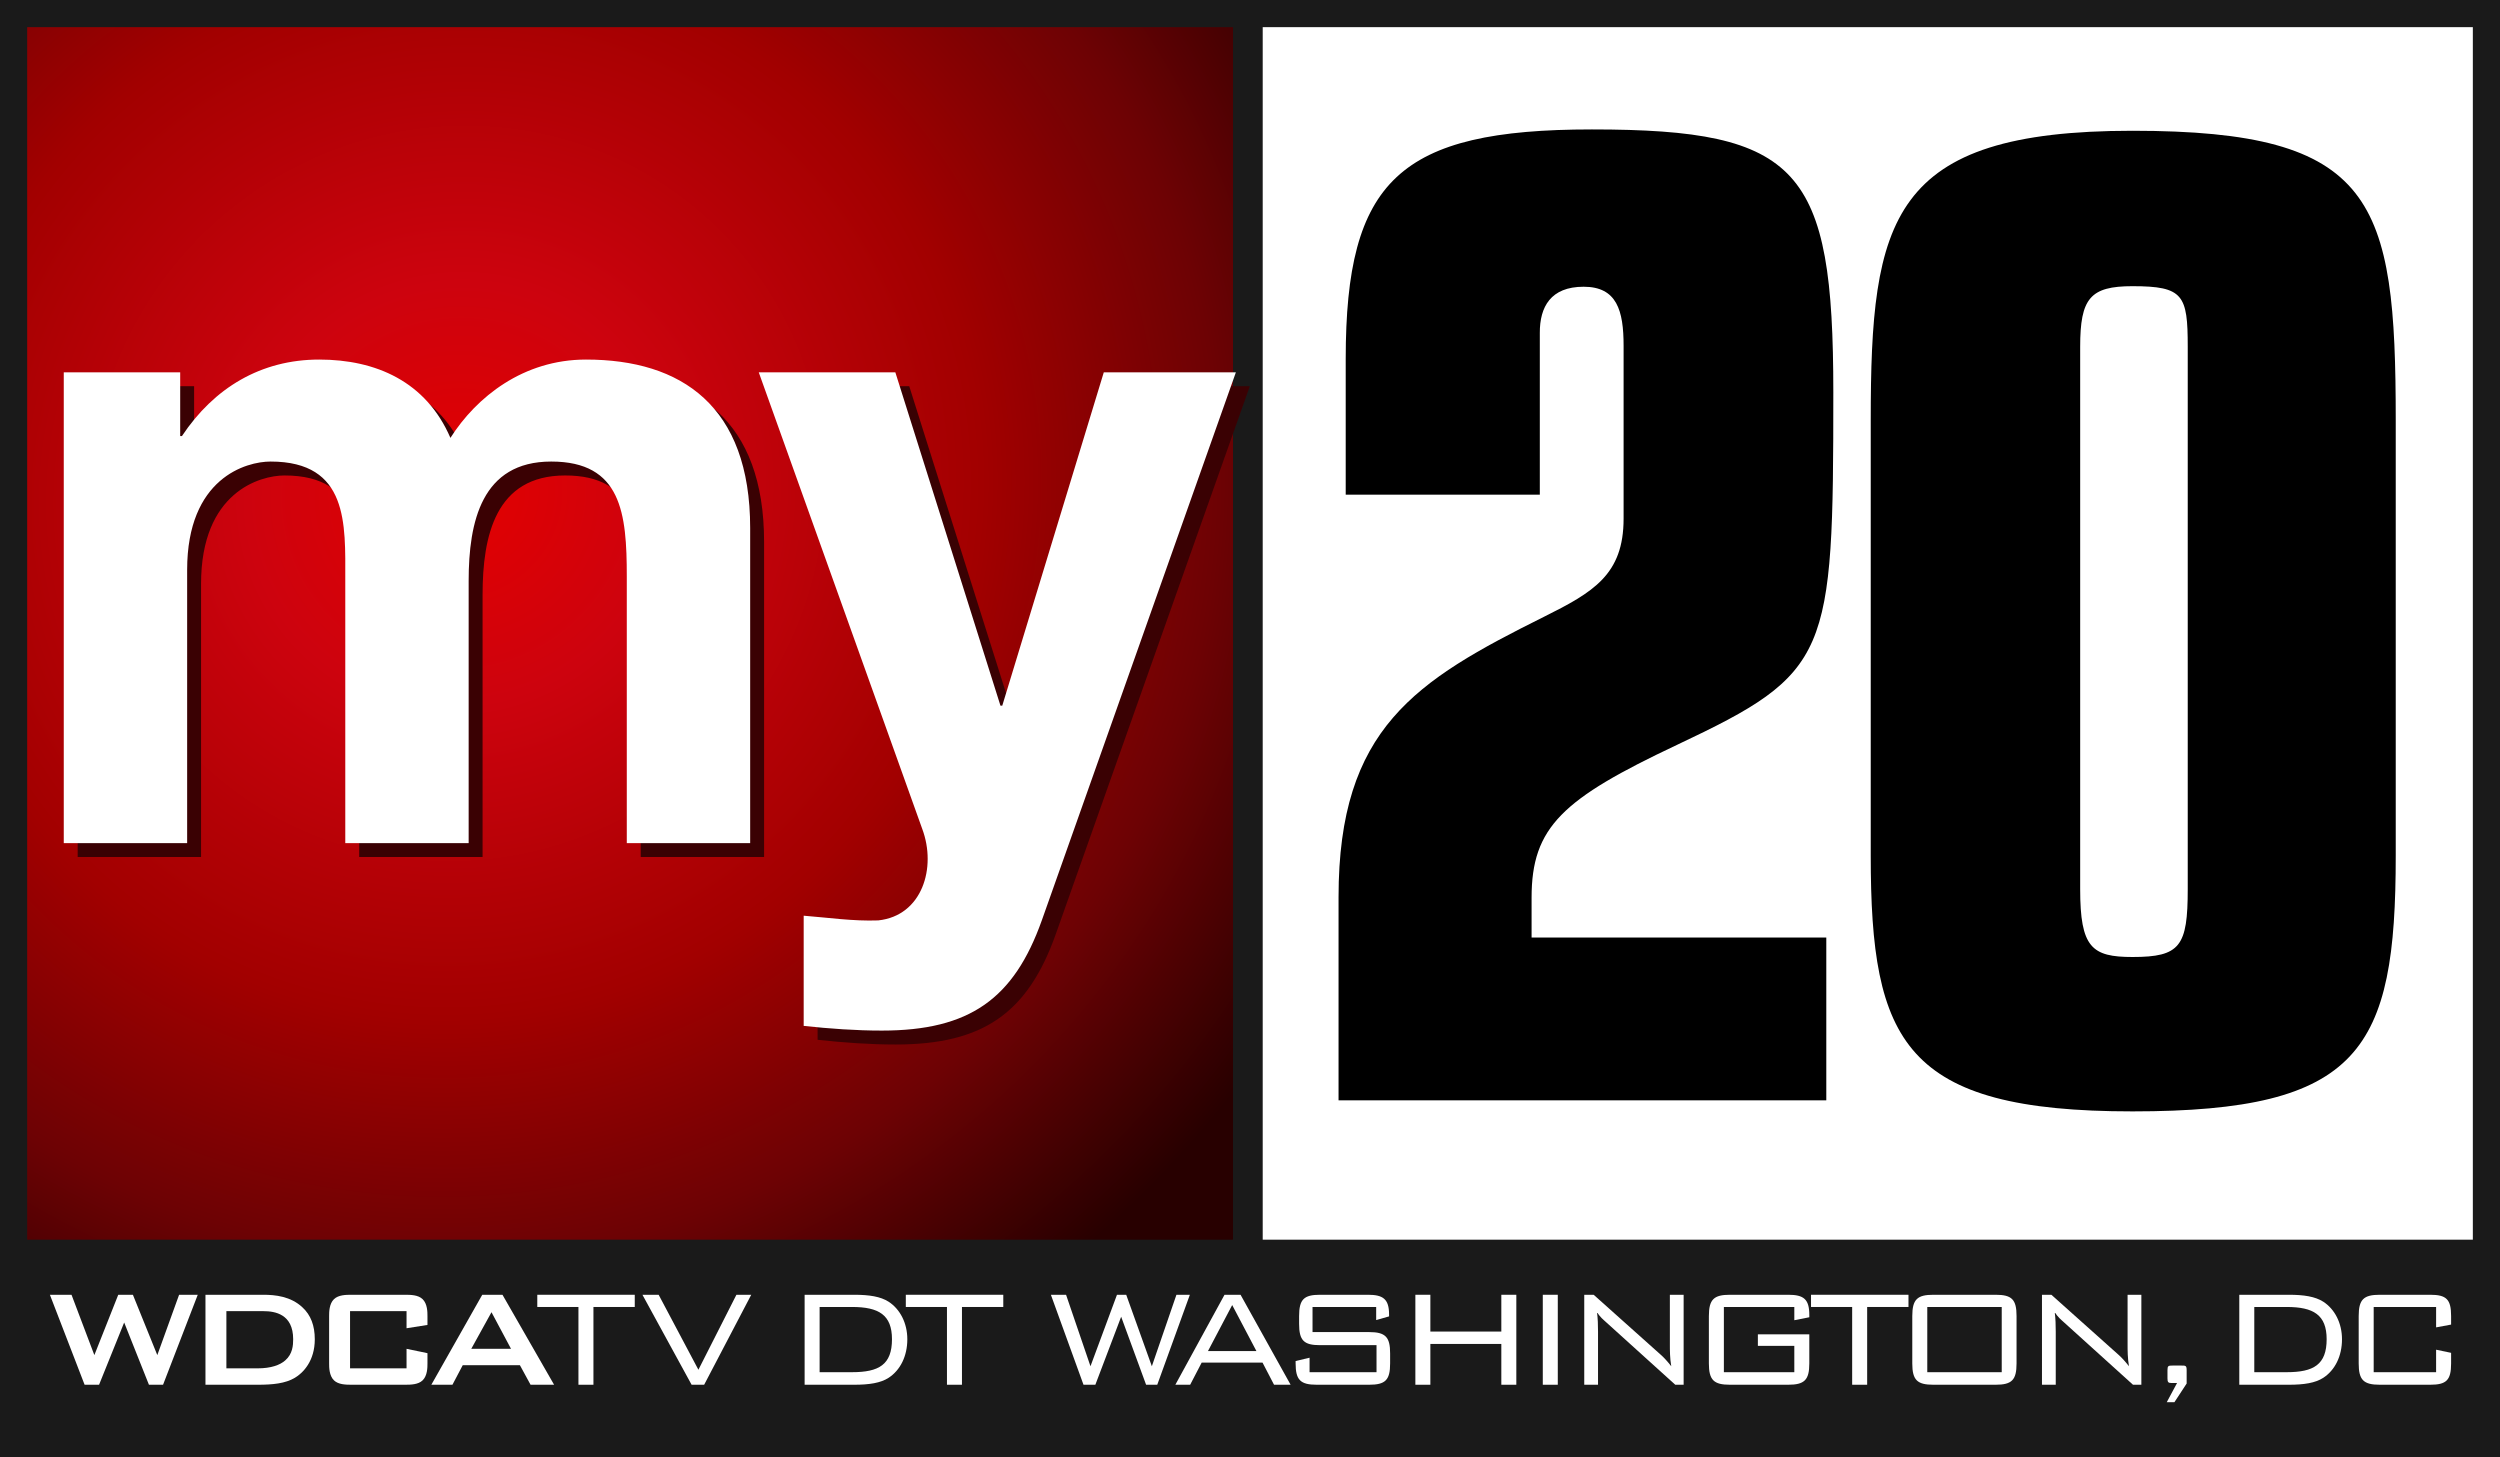 <?xml version="1.0" encoding="UTF-8" standalone="no"?>
<!-- Created with Inkscape (http://www.inkscape.org/) -->

<svg
   width="359.284mm"
   height="209.422mm"
   viewBox="0 0 359.284 209.422"
   version="1.1"
   id="svg132"
   inkscape:version="1.1.2 (b8e25be833, 2022-02-05)"
   sodipodi:docname="WDCA_(May_2006).svg"
   xmlns:inkscape="http://www.inkscape.org/namespaces/inkscape"
   xmlns:sodipodi="http://sodipodi.sourceforge.net/DTD/sodipodi-0.dtd"
   xmlns:xlink="http://www.w3.org/1999/xlink"
   xmlns="http://www.w3.org/2000/svg"
   xmlns:svg="http://www.w3.org/2000/svg">
  <sodipodi:namedview
     id="namedview134"
     pagecolor="#505050"
     bordercolor="#eeeeee"
     borderopacity="1"
     inkscape:pageshadow="0"
     inkscape:pageopacity="0"
     inkscape:pagecheckerboard="0"
     inkscape:document-units="mm"
     showgrid="false"
     inkscape:zoom="0.2169227"
     inkscape:cx="1468.265"
     inkscape:cy="281.20617"
     inkscape:window-width="1366"
     inkscape:window-height="715"
     inkscape:window-x="-8"
     inkscape:window-y="-8"
     inkscape:window-maximized="1"
     inkscape:current-layer="svg132"
     inkscape:snap-bbox="true"
     inkscape:bbox-paths="true"
     inkscape:bbox-nodes="true"
     inkscape:snap-bbox-edge-midpoints="true"
     inkscape:snap-bbox-midpoints="true"
     inkscape:object-paths="true"
     inkscape:snap-intersection-paths="true"
     inkscape:snap-midpoints="true"
     inkscape:snap-smooth-nodes="true" />
  <defs
     id="defs129">
    <radialGradient
       inkscape:collect="always"
       xlink:href="#linearGradient2163"
       id="radialGradient2167"
       cx="52.793"
       cy="175.868"
       fx="52.793"
       fy="175.868"
       r="33.285"
       gradientTransform="matrix(-3.011,3.113,-3.044,-2.944,760.026,424.327)"
       gradientUnits="userSpaceOnUse" />
    <linearGradient
       inkscape:collect="always"
       id="linearGradient2163">
      <stop
         style="stop-color:#e30000;stop-opacity:1"
         offset="0"
         id="stop2159" />
      <stop
         style="stop-color:#cd030e;stop-opacity:1"
         offset="0.212"
         id="stop2169" />
      <stop
         style="stop-color:#a20000;stop-opacity:1"
         offset="0.529"
         id="stop2171" />
      <stop
         style="stop-color:#6d0204;stop-opacity:1"
         offset="0.769"
         id="stop2173" />
      <stop
         style="stop-color:#280000;stop-opacity:1"
         offset="1"
         id="stop2161" />
    </linearGradient>
  </defs>
  <g
     id="g570"
     style="stroke:none">
    <path
       style="color:black;font-style:normal;font-variant:normal;font-weight:normal;font-stretch:normal;font-size:medium;line-height:normal;font-family:sans-serif;font-variant-ligatures:normal;font-variant-position:normal;font-variant-caps:normal;font-variant-numeric:normal;font-variant-alternates:normal;font-variant-east-asian:normal;font-feature-settings:normal;font-variation-settings:normal;text-indent:0;text-align:start;text-decoration:none;text-decoration-line:none;text-decoration-style:solid;text-decoration-color:black;letter-spacing:normal;word-spacing:normal;text-transform:none;writing-mode:lr-tb;direction:ltr;text-orientation:mixed;dominant-baseline:auto;baseline-shift:baseline;text-anchor:start;white-space:normal;shape-padding:0;shape-margin:0;inline-size:0;clip-rule:nonzero;display:inline;overflow:visible;visibility:visible;isolation:auto;mix-blend-mode:normal;color-interpolation:sRGB;color-interpolation-filters:linearRGB;solid-color:black;solid-opacity:1;vector-effect:none;fill:#1a1a1a;fill-opacity:1;fill-rule:nonzero;stroke:none;stroke-width:7.254;stroke-linecap:butt;stroke-linejoin:miter;stroke-miterlimit:4;stroke-dasharray:none;stroke-dashoffset:0;stroke-opacity:1;paint-order:stroke fill markers;color-rendering:auto;image-rendering:auto;shape-rendering:auto;text-rendering:auto;enable-background:accumulate;stop-color:black"
       d="M 0,0 V 209.422 H 359.284 V 0 Z"
       id="path2196"
       sodipodi:nodetypes="ccccc" />
    <path
       style="color:black;font-style:normal;font-variant:normal;font-weight:normal;font-stretch:normal;font-size:medium;line-height:normal;font-family:sans-serif;font-variant-ligatures:normal;font-variant-position:normal;font-variant-caps:normal;font-variant-numeric:normal;font-variant-alternates:normal;font-variant-east-asian:normal;font-feature-settings:normal;font-variation-settings:normal;text-indent:0;text-align:start;text-decoration:none;text-decoration-line:none;text-decoration-style:solid;text-decoration-color:black;letter-spacing:normal;word-spacing:normal;text-transform:none;writing-mode:lr-tb;direction:ltr;text-orientation:mixed;dominant-baseline:auto;baseline-shift:baseline;text-anchor:start;white-space:normal;shape-padding:0;shape-margin:0;inline-size:0;clip-rule:nonzero;display:inline;overflow:visible;visibility:visible;isolation:auto;mix-blend-mode:normal;color-interpolation:sRGB;color-interpolation-filters:linearRGB;solid-color:black;solid-opacity:1;vector-effect:none;fill:white;fill-opacity:1;fill-rule:nonzero;stroke:none;stroke-width:7.254;stroke-linecap:butt;stroke-linejoin:miter;stroke-miterlimit:4;stroke-dasharray:none;stroke-dashoffset:0;stroke-opacity:1;paint-order:stroke fill markers;color-rendering:auto;image-rendering:auto;shape-rendering:auto;text-rendering:auto;enable-background:accumulate;stop-color:black"
       d="M 181.469,3.903 H 355.38 V 178.158 H 181.469 Z"
       id="path2198" />
    <path
       style="color:black;font-style:normal;font-variant:normal;font-weight:normal;font-stretch:normal;font-size:medium;line-height:normal;font-family:sans-serif;font-variant-ligatures:normal;font-variant-position:normal;font-variant-caps:normal;font-variant-numeric:normal;font-variant-alternates:normal;font-variant-east-asian:normal;font-feature-settings:normal;font-variation-settings:normal;text-indent:0;text-align:start;text-decoration:none;text-decoration-line:none;text-decoration-style:solid;text-decoration-color:black;letter-spacing:normal;word-spacing:normal;text-transform:none;writing-mode:lr-tb;direction:ltr;text-orientation:mixed;dominant-baseline:auto;baseline-shift:baseline;text-anchor:start;white-space:normal;shape-padding:0;shape-margin:0;inline-size:0;clip-rule:nonzero;display:inline;overflow:visible;visibility:visible;isolation:auto;mix-blend-mode:normal;color-interpolation:sRGB;color-interpolation-filters:linearRGB;solid-color:black;solid-opacity:1;vector-effect:none;fill:url(#radialGradient2167);fill-opacity:1;fill-rule:nonzero;stroke:none;stroke-width:7.254;stroke-linecap:butt;stroke-linejoin:miter;stroke-miterlimit:4;stroke-dasharray:none;stroke-dashoffset:0;stroke-opacity:1;paint-order:stroke fill markers;color-rendering:auto;image-rendering:auto;shape-rendering:auto;text-rendering:auto;enable-background:accumulate;stop-color:black"
       d="M 3.907,3.903 H 177.198 V 178.158 H 3.907 Z"
       id="path2190" />
    <path
       style="fill:black;stroke:none;stroke-width:0.64px;stroke-linecap:butt;stroke-linejoin:miter;stroke-opacity:1"
       d="m 228.774,18.601 c 29.896,0 34.699,5.645 34.699,37.759 0,38.041 -0.443,40.293 -22.49,50.699 -16.402,7.742 -20.873,11.768 -20.873,21.945 v 5.736 h 42.354 v 23.388 H 192.368 v -29.204 c 0,-24.263 11.061,-31.087 29.482,-40.263 7.145,-3.559 11.483,-6.088 11.483,-14.125 V 49.696 c 0,-5.074 -0.964,-8.488 -5.743,-8.488 -4.738,0 -6.309,2.894 -6.298,6.628 V 71.089 H 193.397 V 51.576 c 0,-25.67 7.695,-32.975 35.377,-32.975 z"
       id="path2098"
       sodipodi:nodetypes="ssssccccsscsssccss" />
    <path
       id="path2183"
       style="fill:black;fill-opacity:1;stroke:none;stroke-width:0.363;stroke-linejoin:miter;stroke-miterlimit:4;stroke-dasharray:none;stroke-opacity:1;paint-order:stroke fill markers"
       d="m 306.471,18.793 c -34.876,0 -37.621,12.671 -37.621,41.596 v 62.581 c 0,26.848 4.825,36.752 37.621,36.752 32.795,0 37.829,-8.809 37.829,-36.752 V 60.389 c 0,-31.68 -2.953,-41.596 -37.829,-41.596 z m 0,22.336 c 7.317,0 7.937,1.276 7.937,8.696 v 77.954 c 0,8.222 -1.077,9.755 -7.937,9.755 -5.854,0 -7.522,-1.354 -7.522,-9.755 V 49.824 c 0,-6.961 1.442,-8.696 7.522,-8.696 z"
       sodipodi:nodetypes="ssssssssssssss" />
    <path
       d="m 62.843,50.526 h 9.411 L 88.581,10.047 104.682,50.526 h 9.184 l 22.564,-58.507 h -12.132 L 110.125,31.25 94.251,-7.982 H 84.726 L 69.192,31.25 54.339,-7.982 H 40.279 Z"
       style="fill:white;stroke:none;font-size:113.386px;font-family:BankGothicCMdBT;-inkscape-font-specification:BankGothicCMdBT;letter-spacing:-14.376px;baseline-shift:baseline;opacity:1;vector-effect:none;stroke-width:22.639;stop-color:black;stop-opacity:1"
       id="path16899"
       transform="matrix(0.221 0 0 0.221 -1.731 187.84)" />
    <path
       d="M 141.443,-7.982 V 50.526 h 34.129 c 9.524,0 17.802,-0.794 24.038,-4.535 5.329,-3.175 12.926,-10.885 12.926,-25.058 0,-8.844 -2.608,-15.761 -8.05,-20.75 C 196.889,-6.961 186.798,-7.982 179.088,-7.982 Z M 155.05,39.867 V 2.677 h 24.151 c 7.483,0 19.276,1.928 19.276,18.255 0,3.969 -0.34,9.524 -5.102,13.72 -3.402,3.061 -9.298,5.216 -18.028,5.216 z"
       style="fill:white;stroke:none;font-size:113.386px;font-family:BankGothicCMdBT;-inkscape-font-specification:BankGothicCMdBT;letter-spacing:-14.376px;baseline-shift:baseline;opacity:1;vector-effect:none;stroke-width:22.639;stop-color:black;stop-opacity:1"
       id="path16901"
       transform="matrix(0.221 0 0 0.221 -1.731 187.84)" />
    <path
       d="M 272.202,2.677 V 13.789 l 13.606,-2.154 V 5.852 c 0,-2.494 0,-7.937 -3.175,-10.998 -2.835,-2.721 -7.597,-2.835 -11.339,-2.835 h -34.923 c -3.742,0 -8.504,0.113 -11.339,2.835 -3.175,3.061 -3.175,8.504 -3.175,10.998 V 36.693 c 0,2.494 0,7.937 3.175,10.998 2.835,2.721 7.597,2.835 11.339,2.835 h 34.923 c 3.742,0 8.504,-0.113 11.339,-2.835 3.175,-3.061 3.175,-8.504 3.175,-10.998 v -6.69 l -13.606,-2.835 V 39.867 H 235.465 V 2.677 Z"
       style="fill:white;stroke:none;font-size:113.386px;font-family:BankGothicCMdBT;-inkscape-font-specification:BankGothicCMdBT;letter-spacing:-14.376px;baseline-shift:baseline;opacity:1;vector-effect:none;stroke-width:22.639;stop-color:black;stop-opacity:1"
       id="path16903"
       transform="matrix(0.221 0 0 0.221 -1.731 187.84)" />
    <path
       d="M 321.435,-7.982 288.327,50.526 h 13.72 l 6.69,-12.699 h 37.191 l 6.917,12.699 h 15.307 L 334.588,-7.982 Z M 314.292,27.168 327.445,3.357 340.144,27.168 Z"
       style="fill:white;stroke:none;font-size:113.386px;font-family:BankGothicCMdBT;-inkscape-font-specification:BankGothicCMdBT;letter-spacing:-14.376px;baseline-shift:baseline;opacity:1;vector-effect:none;stroke-width:22.639;stop-color:black;stop-opacity:1"
       id="path16905"
       transform="matrix(0.221 0 0 0.221 -1.731 187.84)" />
    <path
       d="M 73.728,-0.045 H 100.6 V -7.982 H 37.218 v 7.937 H 63.977 V 50.526 h 9.751 z"
       style="fill:white;stroke:none;font-size:113.386px;font-family:'Bank Gothic Light';-inkscape-font-specification:'Bank Gothic Light, ';letter-spacing:0px;word-spacing:0px;baseline-shift:baseline;opacity:1;vector-effect:none;stroke-width:22.639;stop-color:black;stop-opacity:1"
       id="path16908"
       transform="matrix(0.221 0 0 0.221 68.991 187.84)" />
    <path
       d="m 137.564,50.526 h 8.164 l 30.614,-58.507 h -9.638 L 141.986,40.774 116.134,-7.982 h -10.545 z"
       style="fill:white;stroke:none;font-size:113.386px;font-family:'Bank Gothic Light';-inkscape-font-specification:'Bank Gothic Light, ';letter-spacing:0px;word-spacing:0px;baseline-shift:baseline;opacity:1;vector-effect:none;stroke-width:22.639;stop-color:black;stop-opacity:1"
       id="path16910"
       transform="matrix(0.221 0 0 0.221 68.991 187.84)" />
    <path
       d="M 83.252,-7.982 H 51.051 V 50.526 h 32.202 c 9.865,0 17.235,-1.134 22.45,-4.535 7.597,-4.989 12.132,-14.06 12.132,-25.058 0,-10.432 -4.649,-19.502 -12.132,-24.378 -5.329,-3.402 -12.586,-4.535 -22.45,-4.535 z m -1.361,7.937 c 17.348,0 25.965,5.102 25.965,20.976 0,16.554 -8.504,21.43 -25.965,21.43 H 60.802 V -0.045 Z"
       style="fill:white;stroke:none;font-size:113.386px;font-family:'Bank Gothic Light';-inkscape-font-specification:'Bank Gothic Light, ';letter-spacing:-11.98px;word-spacing:0px;baseline-shift:baseline;opacity:1;vector-effect:none;stroke-width:22.639;stop-color:black;stop-opacity:1"
       id="path16913"
       transform="matrix(0.221 0 0 0.221 104.353 187.84)" />
    <path
       d="M 153.364,-0.045 H 180.236 V -7.982 h -63.383 v 7.937 h 26.759 V 50.526 h 9.751 z"
       style="fill:white;stroke:none;font-size:113.386px;font-family:'Bank Gothic Light';-inkscape-font-specification:'Bank Gothic Light, ';letter-spacing:-11.98px;word-spacing:0px;baseline-shift:baseline;opacity:1;vector-effect:none;stroke-width:22.639;stop-color:black;stop-opacity:1"
       id="path16915"
       transform="matrix(0.221 0 0 0.221 104.353 187.84)" />
    <path
       d="m 60.688,50.526 h 7.71 L 85.18,6.305 101.394,50.526 h 7.257 l 21.203,-58.507 h -8.731 L 105.136,38.507 88.468,-7.982 H 82.459 L 65.224,38.507 49.35,-7.982 h -9.865 z"
       style="fill:white;stroke:none;font-size:113.386px;font-family:'Bank Gothic Light';-inkscape-font-specification:'Bank Gothic Light, ';letter-spacing:-13.178px;word-spacing:-11.98px;baseline-shift:baseline;opacity:1;vector-effect:none;stroke-width:22.639;stop-color:black;stop-opacity:1"
       id="path16918"
       transform="matrix(0.221 0 0 0.221 142.301 187.84)" />
    <path
       d="m 120.418,50.526 h 9.638 l 7.483,-14.4 h 39.572 l 7.483,14.4 h 10.772 L 162.824,-7.982 h -10.432 z m 21.203,-21.883 15.761,-29.934 15.761,29.934 z"
       style="fill:white;stroke:none;font-size:113.386px;font-family:'Bank Gothic Light';-inkscape-font-specification:'Bank Gothic Light, ';letter-spacing:-13.178px;word-spacing:-11.98px;baseline-shift:baseline;opacity:1;vector-effect:none;stroke-width:22.639;stop-color:black;stop-opacity:1"
       id="path16920"
       transform="matrix(0.221 0 0 0.221 142.301 187.84)" />
    <path
       d="M 251.013,-0.045 V 8.459 l 8.391,-2.381 v -1.247 c 0,-10.091 -3.969,-12.813 -13.72,-12.813 h -31.181 c -10.432,0 -13.606,2.948 -13.606,13.833 v 5.102 c 0,10.885 3.175,13.833 13.606,13.833 h 36.737 v 17.575 H 207.7 v -9.411 l -9.071,2.154 v 1.587 c 0,10.772 3.175,13.833 13.72,13.833 h 34.129 c 10.545,0 13.606,-3.061 13.606,-13.833 v -6.576 c 0,-10.545 -2.948,-13.833 -13.606,-13.833 H 209.627 V -0.045 Z"
       style="fill:white;stroke:none;font-size:113.386px;font-family:'Bank Gothic Light';-inkscape-font-specification:'Bank Gothic Light, ';letter-spacing:-13.178px;word-spacing:-11.98px;baseline-shift:baseline;opacity:1;vector-effect:none;stroke-width:22.639;stop-color:black;stop-opacity:1"
       id="path16922"
       transform="matrix(0.221 0 0 0.221 142.301 187.84)" />
    <path
       d="m 276.5,50.526 h 9.751 V 23.993 h 46.148 v 26.532 h 9.751 V -7.982 h -9.751 V 15.943 h -46.148 V -7.982 h -9.751 z"
       style="fill:white;stroke:none;font-size:113.386px;font-family:'Bank Gothic Light';-inkscape-font-specification:'Bank Gothic Light, ';letter-spacing:-13.178px;word-spacing:-11.98px;baseline-shift:baseline;opacity:1;vector-effect:none;stroke-width:22.639;stop-color:black;stop-opacity:1"
       id="path16924"
       transform="matrix(0.221 0 0 0.221 142.301 187.84)" />
    <path
       d="m 359.36,50.526 h 9.751 V -7.982 h -9.751 z"
       style="fill:white;stroke:none;font-size:113.386px;font-family:'Bank Gothic Light';-inkscape-font-specification:'Bank Gothic Light, ';letter-spacing:-13.178px;word-spacing:-11.98px;baseline-shift:baseline;opacity:1;vector-effect:none;stroke-width:22.639;stop-color:black;stop-opacity:1"
       id="path16926"
       transform="matrix(0.221 0 0 0.221 142.301 187.84)" />
    <path
       d="m 386.321,50.526 h 8.957 V 16.056 c 0,-4.309 -0.113,-8.504 -0.68,-12.813 1.928,3.288 4.195,4.989 5.896,6.576 l 45.014,40.706 h 5.443 V -7.982 h -8.957 V 24.107 c 0,4.195 0,8.957 0.907,14.4 -2.381,-3.061 -4.649,-5.556 -6.69,-7.37 l -43.767,-39.118 h -6.123 z"
       style="fill:white;stroke:none;font-size:113.386px;font-family:'Bank Gothic Light';-inkscape-font-specification:'Bank Gothic Light, ';letter-spacing:-13.178px;word-spacing:-11.98px;baseline-shift:baseline;opacity:1;vector-effect:none;stroke-width:22.639;stop-color:black;stop-opacity:1"
       id="path16928"
       transform="matrix(0.221 0 0 0.221 142.301 187.84)" />
    <path
       d="M 522.925,-0.045 V 8.573 l 9.751,-1.928 v -1.474 c 0,-10.318 -3.628,-13.153 -13.72,-13.153 h -37.871 c -10.432,0 -13.72,2.948 -13.72,13.833 V 36.693 c 0,10.885 3.288,13.833 13.72,13.833 h 37.871 c 10.545,0 13.72,-3.061 13.72,-13.833 V 17.757 h -33.449 v 7.483 h 23.698 V 42.362 H 477.118 V -0.045 Z"
       style="fill:white;stroke:none;font-size:113.386px;font-family:'Bank Gothic Light';-inkscape-font-specification:'Bank Gothic Light, ';letter-spacing:-13.178px;word-spacing:-11.98px;baseline-shift:baseline;opacity:1;vector-effect:none;stroke-width:22.639;stop-color:black;stop-opacity:1"
       id="path16930"
       transform="matrix(0.221 0 0 0.221 142.301 187.84)" />
    <path
       d="m 570.296,-0.045 h 26.872 V -7.982 h -63.383 v 7.937 h 26.759 V 50.526 h 9.751 z"
       style="fill:white;stroke:none;font-size:113.386px;font-family:'Bank Gothic Light';-inkscape-font-specification:'Bank Gothic Light, ';letter-spacing:-13.178px;word-spacing:-11.98px;baseline-shift:baseline;opacity:1;vector-effect:none;stroke-width:22.639;stop-color:black;stop-opacity:1"
       id="path16932"
       transform="matrix(0.221 0 0 0.221 142.301 187.84)" />
    <path
       d="M 599.637,5.852 V 36.693 c 0,10.885 3.288,13.833 13.72,13.833 h 40.479 c 10.545,0 13.606,-3.061 13.606,-13.833 V 5.852 c 0,-10.772 -3.061,-13.833 -13.606,-13.833 h -40.479 c -10.432,0 -13.72,2.948 -13.72,13.833 z m 9.751,36.51 V -0.045 h 48.416 V 42.362 Z"
       style="fill:white;stroke:none;font-size:113.386px;font-family:'Bank Gothic Light';-inkscape-font-specification:'Bank Gothic Light, ';letter-spacing:-13.178px;word-spacing:-11.98px;baseline-shift:baseline;opacity:1;vector-effect:none;stroke-width:22.639;stop-color:black;stop-opacity:1"
       id="path16934"
       transform="matrix(0.221 0 0 0.221 142.301 187.84)" />
    <path
       d="m 683.972,50.526 h 8.957 V 16.056 c 0,-4.309 -0.113,-8.504 -0.68,-12.813 1.928,3.288 4.195,4.989 5.896,6.576 l 45.014,40.706 h 5.443 V -7.982 h -8.957 V 24.107 c 0,4.195 0,8.957 0.907,14.4 -2.381,-3.061 -4.649,-5.556 -6.69,-7.37 l -43.767,-39.118 h -6.123 z"
       style="fill:white;stroke:none;font-size:113.386px;font-family:'Bank Gothic Light';-inkscape-font-specification:'Bank Gothic Light, ';letter-spacing:-13.178px;word-spacing:-11.98px;baseline-shift:baseline;opacity:1;vector-effect:none;stroke-width:22.639;stop-color:black;stop-opacity:1"
       id="path16936"
       transform="matrix(0.221 0 0 0.221 142.301 187.84)" />
    <path
       d="m 774.655,38.053 h -5.669 c -2.835,0 -3.402,0.113 -3.402,3.061 v 5.216 c 0,2.381 0.454,3.061 2.381,3.061 h 3.855 l -6.69,12.472 h 4.989 l 7.937,-12.132 v -8.617 c 0,-3.061 -0.68,-3.061 -3.402,-3.061 z"
       style="fill:white;stroke:none;font-size:113.386px;font-family:'Bank Gothic Light';-inkscape-font-specification:'Bank Gothic Light, ';letter-spacing:-13.178px;word-spacing:-11.98px;baseline-shift:baseline;opacity:1;vector-effect:none;stroke-width:22.639;stop-color:black;stop-opacity:1"
       id="path16938"
       transform="matrix(0.221 0 0 0.221 142.301 187.84)" />
    <path
       d="M 844.49,-7.982 H 812.288 V 50.526 h 32.202 c 9.865,0 17.235,-1.134 22.45,-4.535 7.597,-4.989 12.132,-14.06 12.132,-25.058 0,-10.432 -4.649,-19.502 -12.132,-24.378 -5.329,-3.402 -12.586,-4.535 -22.45,-4.535 z m -1.361,7.937 c 17.348,0 25.965,5.102 25.965,20.976 0,16.554 -8.504,21.43 -25.965,21.43 h -21.09 V -0.045 Z"
       style="fill:white;stroke:none;font-size:113.386px;font-family:'Bank Gothic Light';-inkscape-font-specification:'Bank Gothic Light, ';letter-spacing:-13.178px;word-spacing:-11.98px;baseline-shift:baseline;opacity:1;vector-effect:none;stroke-width:22.639;stop-color:black;stop-opacity:1"
       id="path16940"
       transform="matrix(0.221 0 0 0.221 142.301 187.84)" />
    <path
       d="M 940.276,-0.045 V 13.222 l 9.751,-1.814 V 5.852 c 0,-10.885 -3.061,-13.833 -13.606,-13.833 h -32.769 c -10.545,0 -13.72,3.061 -13.72,13.833 V 36.693 c 0,10.772 3.175,13.833 13.72,13.833 h 32.769 c 10.545,0 13.606,-2.948 13.606,-13.833 v -6.917 l -9.751,-2.041 V 42.362 H 899.684 V -0.045 Z"
       style="fill:white;stroke:none;font-size:113.386px;font-family:'Bank Gothic Light';-inkscape-font-specification:'Bank Gothic Light, ';letter-spacing:-13.178px;word-spacing:-11.98px;baseline-shift:baseline;opacity:1;vector-effect:none;stroke-width:22.639;stop-color:black;stop-opacity:1"
       id="path16942"
       transform="matrix(0.221 0 0 0.221 142.301 187.84)" />
    <path
       style="font-weight:bold;font-size:113.386px;font-family:'Helvetica Neue';-inkscape-font-specification:'Helvetica Neue Bold';letter-spacing:-3.097px;baseline-shift:baseline;fill:#3a0103;fill-opacity:1;stroke:none;stroke-width:5"
       d="m 111.043,55.506 23.503,65.641 c 2.066,5.549 -8e-5,12.452 -6.328,13.128 -3.616,0.135 -7.232,-0.406 -10.718,-0.676 v 15.835 c 3.745,0.406 7.489,0.676 11.234,0.676 12.655,0 18.983,-4.602 22.987,-15.835 L 179.615,55.506 h -18.983 l -14.592,47.912 h -0.258 L 130.672,55.506 Z"
       id="path230" />
    <path
       style="font-weight:bold;font-size:113.386px;font-family:'Helvetica Neue';-inkscape-font-specification:'Helvetica Neue Bold';letter-spacing:-3.097px;baseline-shift:baseline;fill:#3a0103;fill-opacity:1;stroke:none;stroke-width:5"
       d="m 47.875,53.674 c -8.366,0 -15.109,4.057 -19.73,10.993 H 27.896 V 55.506 H 11.164 v 67.66 H 28.895 V 83.905 c 0,-13.218 8.491,-15.574 11.987,-15.574 11.238,0 10.739,9.03 10.739,16.883 v 37.953 H 69.353 V 85.475 c 0,-8.507 1.873,-17.144 11.862,-17.144 10.114,0 10.864,7.46 10.864,16.49 V 123.167 H 109.81 V 77.885 c 0,-17.537 -9.865,-24.211 -23.6,-24.211 -8.991,0 -15.733,5.366 -19.479,11.255 C 63.234,56.815 55.992,53.674 47.875,53.674 Z"
       id="path20681" />
    <path
       style="font-weight:bold;font-size:113.386px;font-family:'Helvetica Neue';-inkscape-font-specification:'Helvetica Neue Bold';letter-spacing:-3.097px;baseline-shift:baseline;fill:white;stroke:none;stroke-width:5"
       d="m 109.043,53.506 23.503,65.641 c 2.066,5.549 -8e-5,12.452 -6.328,13.128 -3.616,0.135 -7.232,-0.406 -10.718,-0.676 v 15.835 c 3.745,0.406 7.489,0.676 11.234,0.676 12.655,0 18.983,-4.602 22.987,-15.835 l 27.893,-78.77 h -18.983 l -14.592,47.912 h -0.258 L 128.672,53.506 Z"
       id="path163" />
    <path
       style="font-weight:bold;font-size:113.386px;font-family:'Helvetica Neue';-inkscape-font-specification:'Helvetica Neue Bold';letter-spacing:-3.097px;baseline-shift:baseline;fill:white;stroke:none;stroke-width:5"
       d="m 45.875,51.674 c -8.366,0 -15.109,4.057 -19.73,10.993 H 25.896 V 53.506 H 9.164 V 121.167 H 26.895 V 81.905 c 0,-13.218 8.491,-15.574 11.987,-15.574 11.238,0 10.739,9.03 10.739,16.883 v 37.953 H 67.352 V 83.475 c 0,-8.507 1.873,-17.144 11.862,-17.144 10.114,0 10.864,7.46 10.864,16.49 V 121.167 H 107.81 V 75.885 c 0,-17.537 -9.865,-24.211 -23.6,-24.211 -8.991,0 -15.733,5.366 -19.479,11.255 C 61.234,54.815 53.992,51.674 45.875,51.674 Z"
       id="path20119" />
  </g>
</svg>
